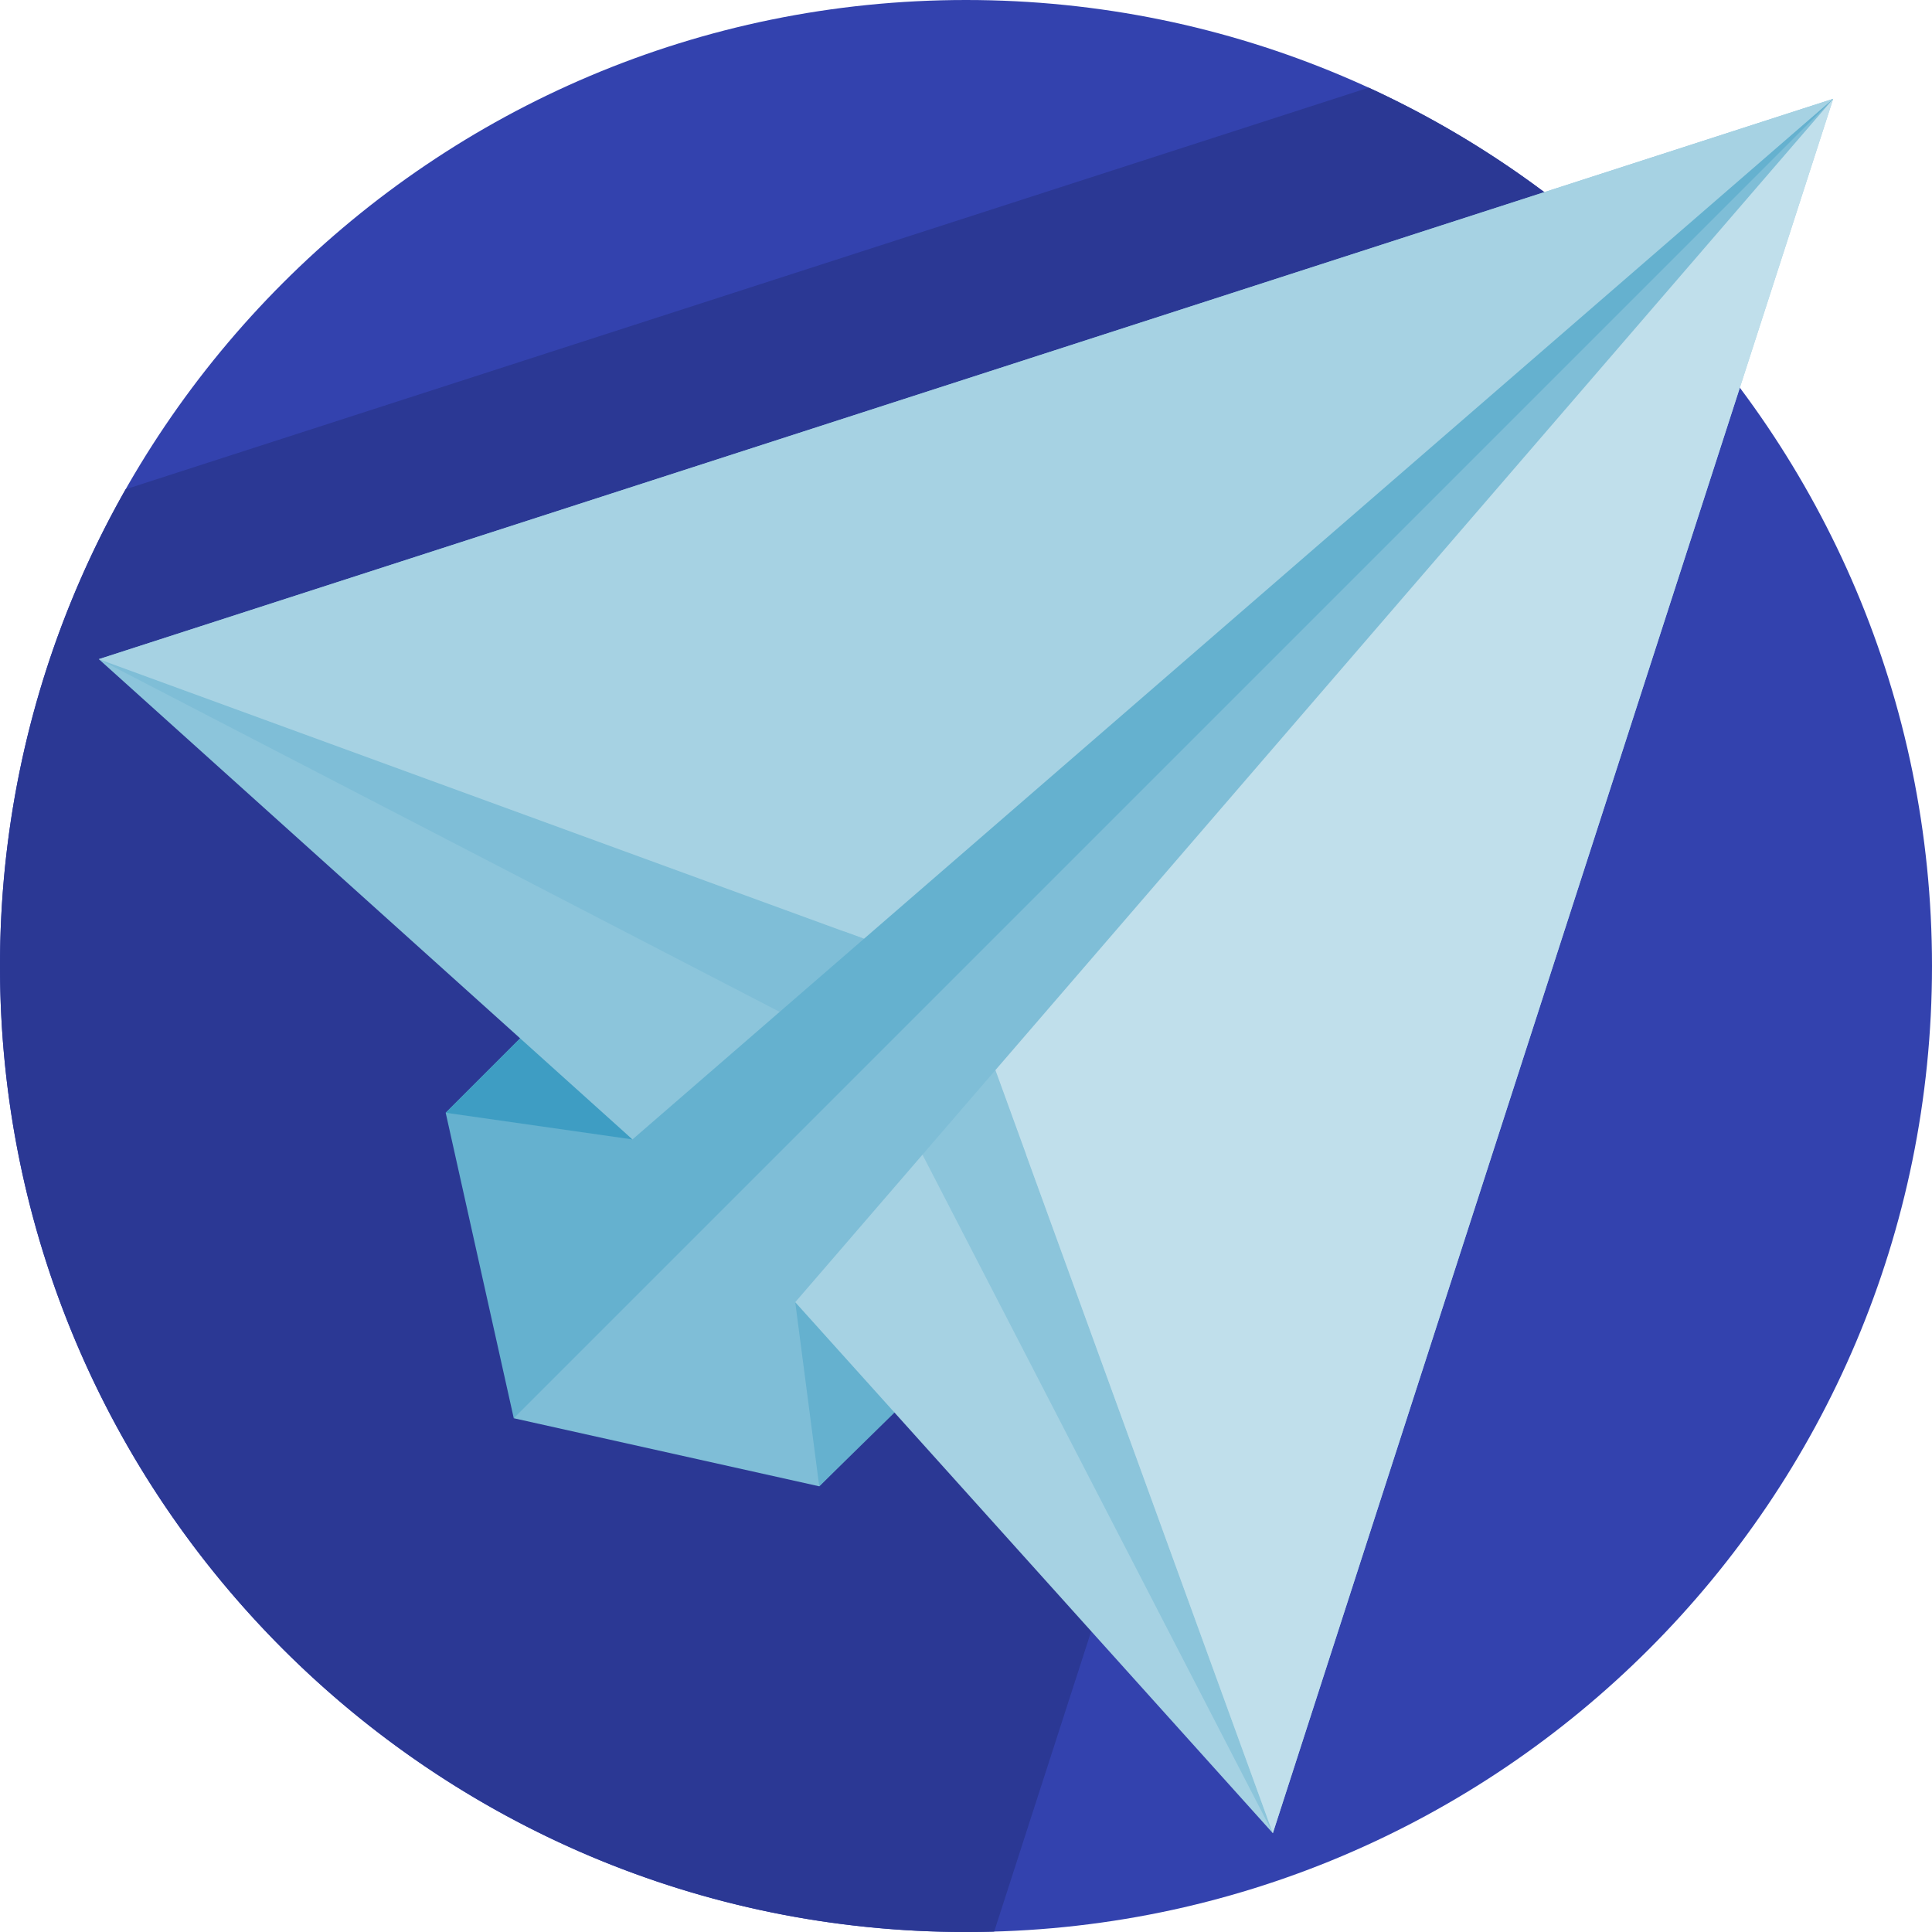 <svg xmlns="http://www.w3.org/2000/svg" version="1.1" xmlns:xlink="http://www.w3.org/1999/xlink" xmlns:svgjs="http://svgjs.com/svgjs" width="512" height="512" x="0" y="0" viewBox="0 0 512 512" style="enable-background:new 0 0 512 512" xml:space="preserve" class=""><g><path fill="#3342ae" d="M512 256c0 141.385-114.615 256-256 256S0 397.385 0 256 114.615 0 256 0s256 114.615 256 256z" data-original="#3342ae" class=""></path><path fill="#2b3894" d="m411.775 52.834-148.312 459.06c-2.479.07-4.967.106-7.463.106C114.615 512 0 397.385 0 256c0-45.946 12.104-89.064 33.297-126.341L362.711 23.233a255.897 255.897 0 0 1 49.064 29.601z" data-original="#2b3894"></path><path fill="#7fbed7" d="m217.109 393.886-80.956-18.039 158.738-257.733L485.81 26.19l-91.924 190.919z" data-original="#7fbed7" class=""></path><path fill="#65b1cf" d="M485.81 26.19 136.153 375.847l-18.039-80.956 176.777-176.777zM237.055 374.345l-19.946 19.541-6.364-48.79h46.926z" data-original="#65b1cf" class=""></path><path fill="#3e9dc3" d="m139.327 273.678 28.284 28.284-49.497-7.071z" data-original="#3e9dc3"></path><path fill="#8cc5db" d="M485.81 26.19 210.745 257.809l-4.124 10.346-39.009 33.808L26.19 174.683z" data-original="#8cc5db" class=""></path><path fill="#7fbed7" d="m228.978 248.777-22.358 19.377-180.43-93.471z" data-original="#7fbed7" class=""></path><path fill="#a6d2e3" d="M485.81 26.19 228.978 248.777 26.19 174.683zM485.81 26.19 337.317 485.81 210.745 345.095 244.466 306l46.425-.021z" data-original="#a6d2e3" class=""></path><path fill="#8cc5db" d="M337.317 485.81 244.466 306l19.327-22.407z" data-original="#8cc5db" class=""></path><path fill="#c0dfeb" d="M485.81 26.19 337.317 485.81l-73.524-202.217z" data-original="#c0dfeb" class=""></path></g></svg>